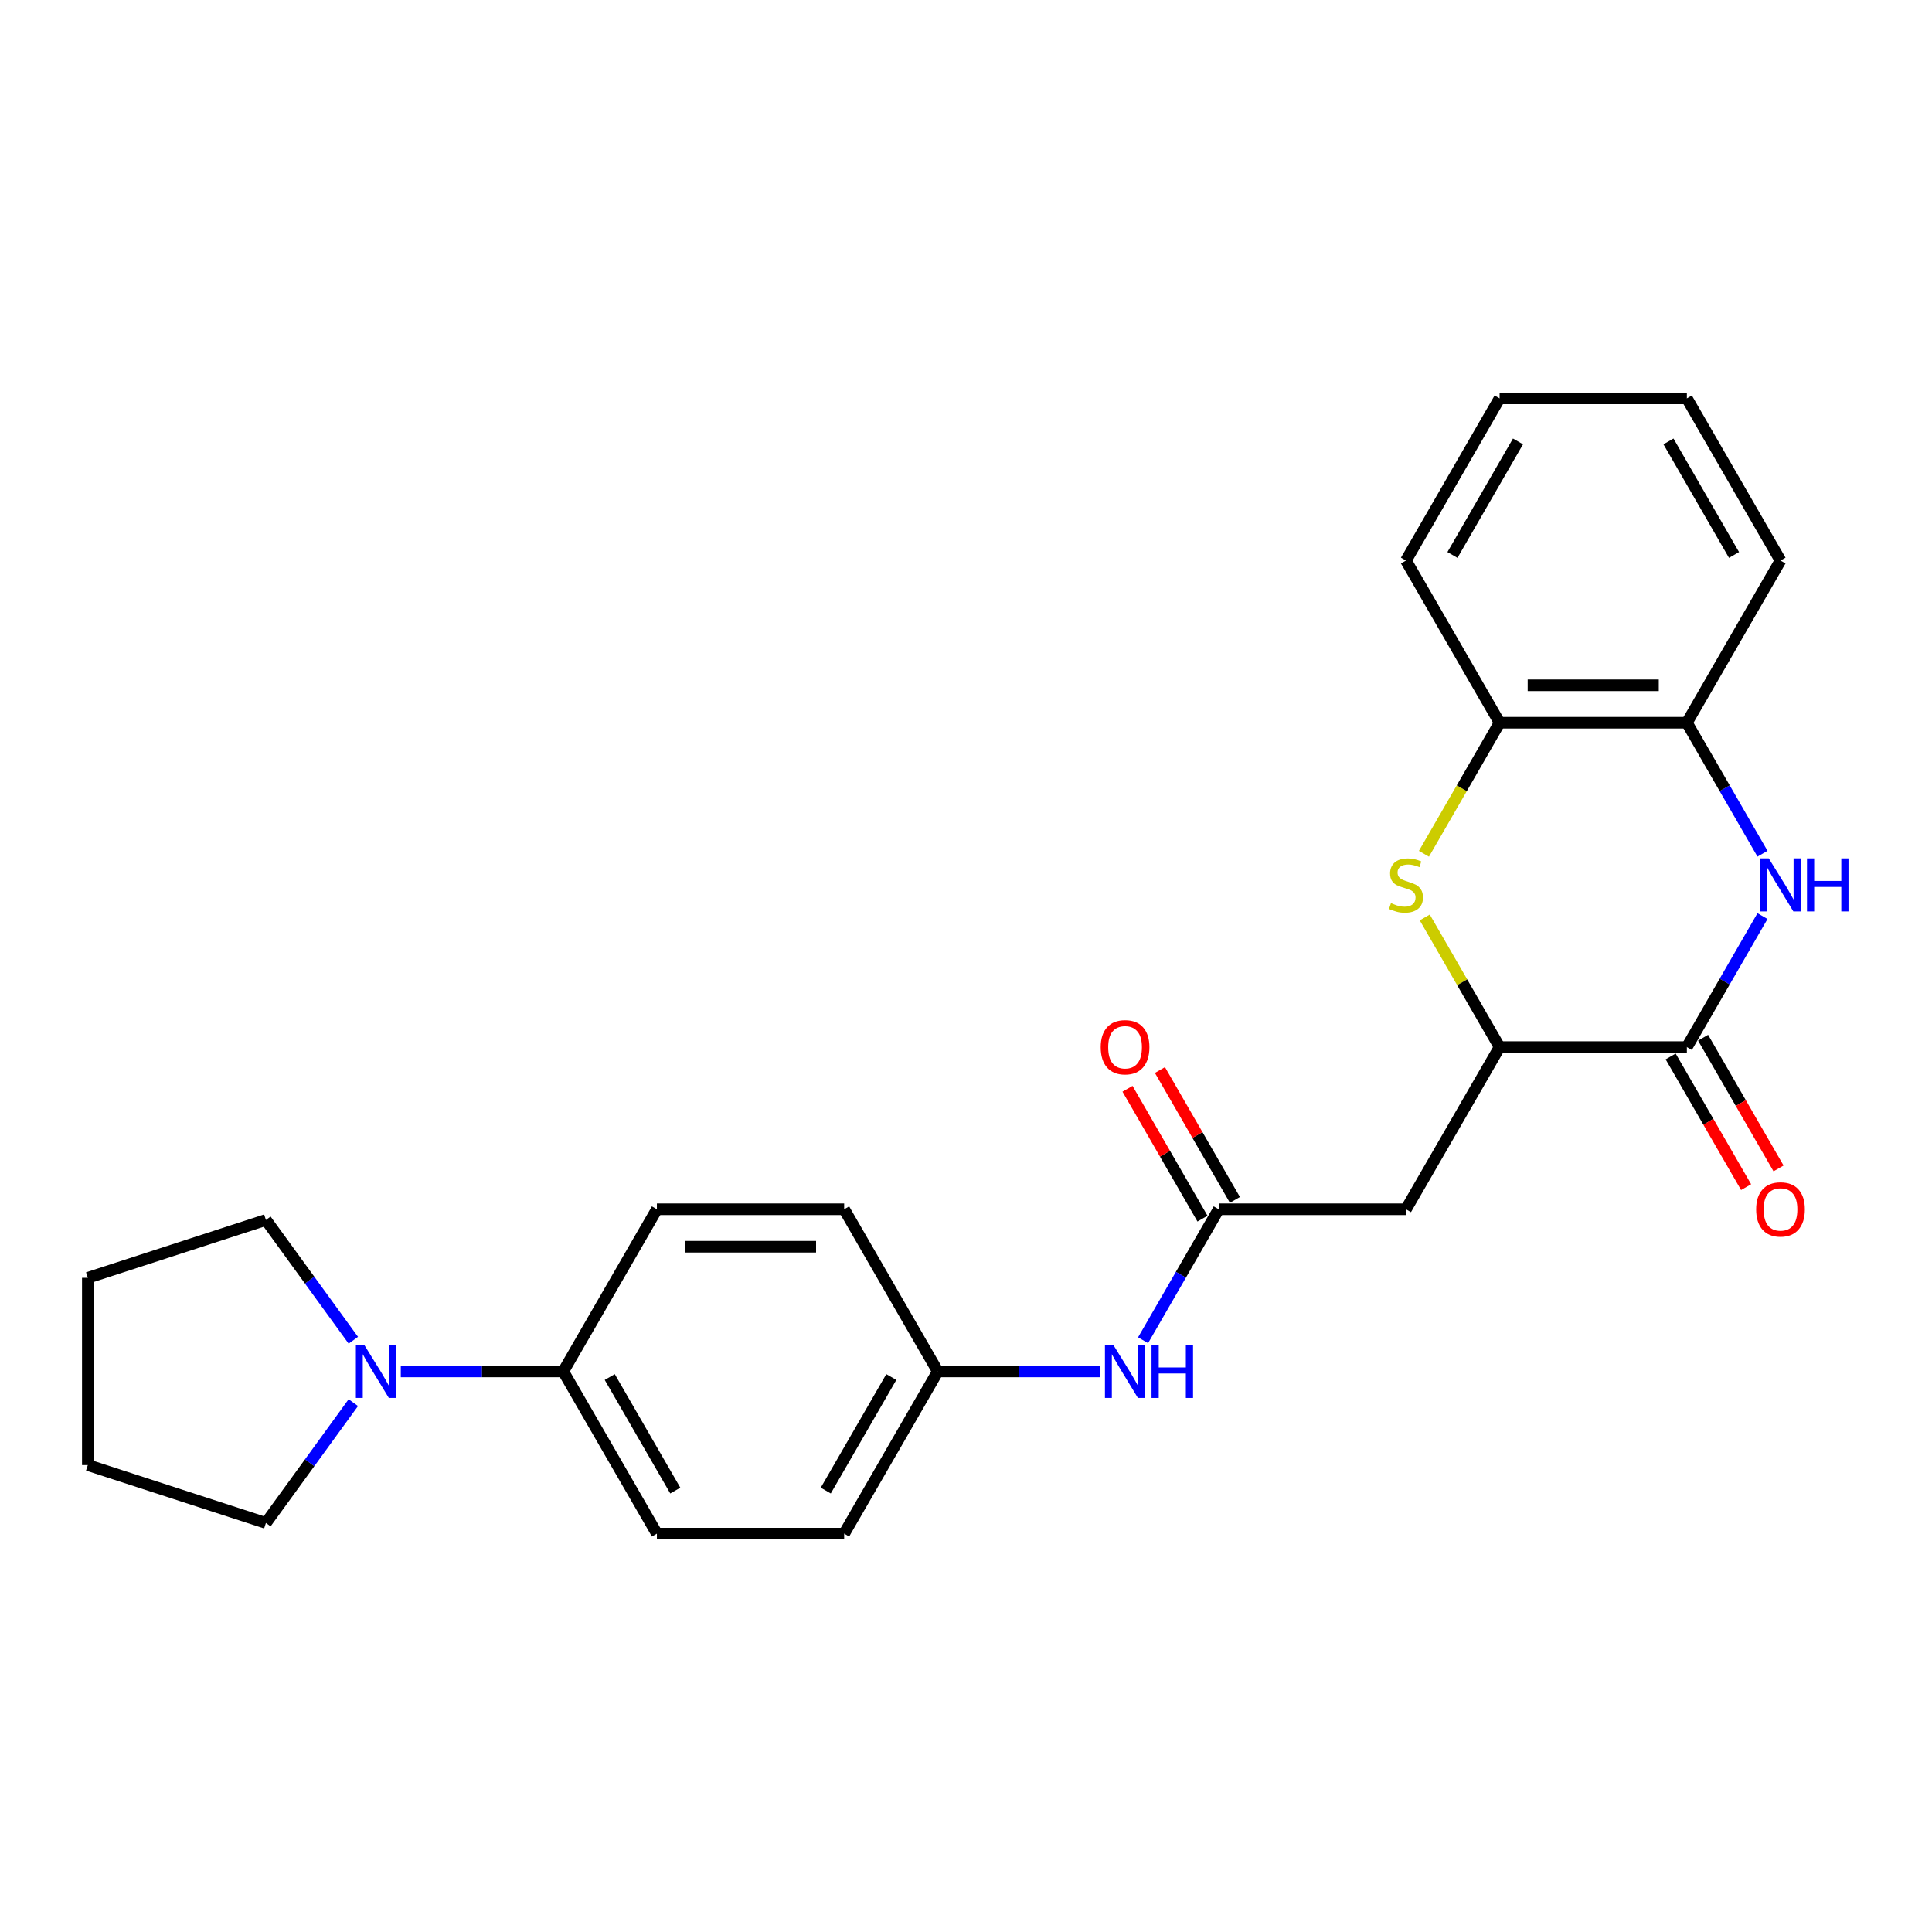 <?xml version='1.0' encoding='iso-8859-1'?>
<svg version='1.1' baseProfile='full'
              xmlns='http://www.w3.org/2000/svg'
                      xmlns:rdkit='http://www.rdkit.org/xml'
                      xmlns:xlink='http://www.w3.org/1999/xlink'
                  xml:space='preserve'
width='1000px' height='1000px' viewBox='0 0 1000 1000'>
<!-- END OF HEADER -->
<rect style='opacity:1.0;fill:#FFFFFF;stroke:none' width='1000' height='1000' x='0' y='0'> </rect>
<path class='bond-0' d='M 912.264,474.177 L 892.693,508.074' style='fill:none;fill-rule:evenodd;stroke:#0000FF;stroke-width:6px;stroke-linecap:butt;stroke-linejoin:miter;stroke-opacity:1' />
<path class='bond-0' d='M 892.693,508.074 L 873.122,541.972' style='fill:none;fill-rule:evenodd;stroke:#000000;stroke-width:6px;stroke-linecap:butt;stroke-linejoin:miter;stroke-opacity:1' />
<path class='bond-6' d='M 912.264,441.88 L 892.693,407.982' style='fill:none;fill-rule:evenodd;stroke:#0000FF;stroke-width:6px;stroke-linecap:butt;stroke-linejoin:miter;stroke-opacity:1' />
<path class='bond-6' d='M 892.693,407.982 L 873.122,374.085' style='fill:none;fill-rule:evenodd;stroke:#000000;stroke-width:6px;stroke-linecap:butt;stroke-linejoin:miter;stroke-opacity:1' />
<path class='bond-2' d='M 873.122,541.972 L 776.193,541.972' style='fill:none;fill-rule:evenodd;stroke:#000000;stroke-width:6px;stroke-linecap:butt;stroke-linejoin:miter;stroke-opacity:1' />
<path class='bond-10' d='M 864.728,546.818 L 884.254,580.638' style='fill:none;fill-rule:evenodd;stroke:#000000;stroke-width:6px;stroke-linecap:butt;stroke-linejoin:miter;stroke-opacity:1' />
<path class='bond-10' d='M 884.254,580.638 L 903.78,614.458' style='fill:none;fill-rule:evenodd;stroke:#FF0000;stroke-width:6px;stroke-linecap:butt;stroke-linejoin:miter;stroke-opacity:1' />
<path class='bond-10' d='M 881.517,537.125 L 901.043,570.945' style='fill:none;fill-rule:evenodd;stroke:#000000;stroke-width:6px;stroke-linecap:butt;stroke-linejoin:miter;stroke-opacity:1' />
<path class='bond-10' d='M 901.043,570.945 L 920.569,604.765' style='fill:none;fill-rule:evenodd;stroke:#FF0000;stroke-width:6px;stroke-linecap:butt;stroke-linejoin:miter;stroke-opacity:1' />
<path class='bond-1' d='M 737.029,441.918 L 756.611,408.001' style='fill:none;fill-rule:evenodd;stroke:#CCCC00;stroke-width:6px;stroke-linecap:butt;stroke-linejoin:miter;stroke-opacity:1' />
<path class='bond-1' d='M 756.611,408.001 L 776.193,374.085' style='fill:none;fill-rule:evenodd;stroke:#000000;stroke-width:6px;stroke-linecap:butt;stroke-linejoin:miter;stroke-opacity:1' />
<path class='bond-25' d='M 737.454,474.875 L 756.823,508.423' style='fill:none;fill-rule:evenodd;stroke:#CCCC00;stroke-width:6px;stroke-linecap:butt;stroke-linejoin:miter;stroke-opacity:1' />
<path class='bond-25' d='M 756.823,508.423 L 776.193,541.972' style='fill:none;fill-rule:evenodd;stroke:#000000;stroke-width:6px;stroke-linecap:butt;stroke-linejoin:miter;stroke-opacity:1' />
<path class='bond-3' d='M 776.193,541.972 L 727.728,625.915' style='fill:none;fill-rule:evenodd;stroke:#000000;stroke-width:6px;stroke-linecap:butt;stroke-linejoin:miter;stroke-opacity:1' />
<path class='bond-4' d='M 727.728,625.915 L 630.798,625.915' style='fill:none;fill-rule:evenodd;stroke:#000000;stroke-width:6px;stroke-linecap:butt;stroke-linejoin:miter;stroke-opacity:1' />
<path class='bond-9' d='M 630.798,625.915 L 611.227,659.813' style='fill:none;fill-rule:evenodd;stroke:#000000;stroke-width:6px;stroke-linecap:butt;stroke-linejoin:miter;stroke-opacity:1' />
<path class='bond-9' d='M 611.227,659.813 L 591.657,693.711' style='fill:none;fill-rule:evenodd;stroke:#0000FF;stroke-width:6px;stroke-linecap:butt;stroke-linejoin:miter;stroke-opacity:1' />
<path class='bond-11' d='M 639.192,621.069 L 619.79,587.462' style='fill:none;fill-rule:evenodd;stroke:#000000;stroke-width:6px;stroke-linecap:butt;stroke-linejoin:miter;stroke-opacity:1' />
<path class='bond-11' d='M 619.79,587.462 L 600.387,553.855' style='fill:none;fill-rule:evenodd;stroke:#FF0000;stroke-width:6px;stroke-linecap:butt;stroke-linejoin:miter;stroke-opacity:1' />
<path class='bond-11' d='M 622.404,630.762 L 603.001,597.155' style='fill:none;fill-rule:evenodd;stroke:#000000;stroke-width:6px;stroke-linecap:butt;stroke-linejoin:miter;stroke-opacity:1' />
<path class='bond-11' d='M 603.001,597.155 L 583.598,563.548' style='fill:none;fill-rule:evenodd;stroke:#FF0000;stroke-width:6px;stroke-linecap:butt;stroke-linejoin:miter;stroke-opacity:1' />
<path class='bond-5' d='M 207.448,709.859 L 249.496,709.859' style='fill:none;fill-rule:evenodd;stroke:#0000FF;stroke-width:6px;stroke-linecap:butt;stroke-linejoin:miter;stroke-opacity:1' />
<path class='bond-5' d='M 249.496,709.859 L 291.544,709.859' style='fill:none;fill-rule:evenodd;stroke:#000000;stroke-width:6px;stroke-linecap:butt;stroke-linejoin:miter;stroke-opacity:1' />
<path class='bond-17' d='M 182.882,726.008 L 160.261,757.142' style='fill:none;fill-rule:evenodd;stroke:#0000FF;stroke-width:6px;stroke-linecap:butt;stroke-linejoin:miter;stroke-opacity:1' />
<path class='bond-17' d='M 160.261,757.142 L 137.64,788.277' style='fill:none;fill-rule:evenodd;stroke:#000000;stroke-width:6px;stroke-linecap:butt;stroke-linejoin:miter;stroke-opacity:1' />
<path class='bond-18' d='M 182.882,693.711 L 160.261,662.576' style='fill:none;fill-rule:evenodd;stroke:#0000FF;stroke-width:6px;stroke-linecap:butt;stroke-linejoin:miter;stroke-opacity:1' />
<path class='bond-18' d='M 160.261,662.576 L 137.64,631.441' style='fill:none;fill-rule:evenodd;stroke:#000000;stroke-width:6px;stroke-linecap:butt;stroke-linejoin:miter;stroke-opacity:1' />
<path class='bond-7' d='M 873.122,374.085 L 776.193,374.085' style='fill:none;fill-rule:evenodd;stroke:#000000;stroke-width:6px;stroke-linecap:butt;stroke-linejoin:miter;stroke-opacity:1' />
<path class='bond-7' d='M 858.583,354.699 L 790.732,354.699' style='fill:none;fill-rule:evenodd;stroke:#000000;stroke-width:6px;stroke-linecap:butt;stroke-linejoin:miter;stroke-opacity:1' />
<path class='bond-19' d='M 873.122,374.085 L 921.587,290.141' style='fill:none;fill-rule:evenodd;stroke:#000000;stroke-width:6px;stroke-linecap:butt;stroke-linejoin:miter;stroke-opacity:1' />
<path class='bond-20' d='M 776.193,374.085 L 727.728,290.141' style='fill:none;fill-rule:evenodd;stroke:#000000;stroke-width:6px;stroke-linecap:butt;stroke-linejoin:miter;stroke-opacity:1' />
<path class='bond-8' d='M 291.544,709.859 L 340.009,793.803' style='fill:none;fill-rule:evenodd;stroke:#000000;stroke-width:6px;stroke-linecap:butt;stroke-linejoin:miter;stroke-opacity:1' />
<path class='bond-8' d='M 315.602,712.758 L 349.528,771.518' style='fill:none;fill-rule:evenodd;stroke:#000000;stroke-width:6px;stroke-linecap:butt;stroke-linejoin:miter;stroke-opacity:1' />
<path class='bond-27' d='M 291.544,709.859 L 340.009,625.915' style='fill:none;fill-rule:evenodd;stroke:#000000;stroke-width:6px;stroke-linecap:butt;stroke-linejoin:miter;stroke-opacity:1' />
<path class='bond-14' d='M 569.5,709.859 L 527.452,709.859' style='fill:none;fill-rule:evenodd;stroke:#0000FF;stroke-width:6px;stroke-linecap:butt;stroke-linejoin:miter;stroke-opacity:1' />
<path class='bond-14' d='M 527.452,709.859 L 485.403,709.859' style='fill:none;fill-rule:evenodd;stroke:#000000;stroke-width:6px;stroke-linecap:butt;stroke-linejoin:miter;stroke-opacity:1' />
<path class='bond-12' d='M 340.009,625.915 L 436.939,625.915' style='fill:none;fill-rule:evenodd;stroke:#000000;stroke-width:6px;stroke-linecap:butt;stroke-linejoin:miter;stroke-opacity:1' />
<path class='bond-12' d='M 354.548,645.301 L 422.399,645.301' style='fill:none;fill-rule:evenodd;stroke:#000000;stroke-width:6px;stroke-linecap:butt;stroke-linejoin:miter;stroke-opacity:1' />
<path class='bond-13' d='M 340.009,793.803 L 436.939,793.803' style='fill:none;fill-rule:evenodd;stroke:#000000;stroke-width:6px;stroke-linecap:butt;stroke-linejoin:miter;stroke-opacity:1' />
<path class='bond-15' d='M 485.403,709.859 L 436.939,625.915' style='fill:none;fill-rule:evenodd;stroke:#000000;stroke-width:6px;stroke-linecap:butt;stroke-linejoin:miter;stroke-opacity:1' />
<path class='bond-16' d='M 485.403,709.859 L 436.939,793.803' style='fill:none;fill-rule:evenodd;stroke:#000000;stroke-width:6px;stroke-linecap:butt;stroke-linejoin:miter;stroke-opacity:1' />
<path class='bond-16' d='M 461.345,712.758 L 427.42,771.518' style='fill:none;fill-rule:evenodd;stroke:#000000;stroke-width:6px;stroke-linecap:butt;stroke-linejoin:miter;stroke-opacity:1' />
<path class='bond-22' d='M 137.64,788.277 L 45.455,758.324' style='fill:none;fill-rule:evenodd;stroke:#000000;stroke-width:6px;stroke-linecap:butt;stroke-linejoin:miter;stroke-opacity:1' />
<path class='bond-21' d='M 137.64,631.441 L 45.455,661.394' style='fill:none;fill-rule:evenodd;stroke:#000000;stroke-width:6px;stroke-linecap:butt;stroke-linejoin:miter;stroke-opacity:1' />
<path class='bond-23' d='M 921.587,290.141 L 873.122,206.197' style='fill:none;fill-rule:evenodd;stroke:#000000;stroke-width:6px;stroke-linecap:butt;stroke-linejoin:miter;stroke-opacity:1' />
<path class='bond-23' d='M 897.529,287.242 L 863.603,228.482' style='fill:none;fill-rule:evenodd;stroke:#000000;stroke-width:6px;stroke-linecap:butt;stroke-linejoin:miter;stroke-opacity:1' />
<path class='bond-26' d='M 727.728,290.141 L 776.193,206.197' style='fill:none;fill-rule:evenodd;stroke:#000000;stroke-width:6px;stroke-linecap:butt;stroke-linejoin:miter;stroke-opacity:1' />
<path class='bond-26' d='M 751.786,287.242 L 785.712,228.482' style='fill:none;fill-rule:evenodd;stroke:#000000;stroke-width:6px;stroke-linecap:butt;stroke-linejoin:miter;stroke-opacity:1' />
<path class='bond-28' d='M 45.455,661.394 L 45.455,758.324' style='fill:none;fill-rule:evenodd;stroke:#000000;stroke-width:6px;stroke-linecap:butt;stroke-linejoin:miter;stroke-opacity:1' />
<path class='bond-24' d='M 873.122,206.197 L 776.193,206.197' style='fill:none;fill-rule:evenodd;stroke:#000000;stroke-width:6px;stroke-linecap:butt;stroke-linejoin:miter;stroke-opacity:1' />
<path  class='atom-0' d='M 915.52 444.303
L 924.515 458.842
Q 925.406 460.277, 926.841 462.875
Q 928.276 465.472, 928.353 465.627
L 928.353 444.303
L 931.998 444.303
L 931.998 471.753
L 928.237 471.753
L 918.583 455.857
Q 917.458 453.996, 916.256 451.863
Q 915.093 449.731, 914.744 449.072
L 914.744 471.753
L 911.177 471.753
L 911.177 444.303
L 915.52 444.303
' fill='#0000FF'/>
<path  class='atom-0' d='M 935.293 444.303
L 939.015 444.303
L 939.015 455.973
L 953.051 455.973
L 953.051 444.303
L 956.773 444.303
L 956.773 471.753
L 953.051 471.753
L 953.051 459.075
L 939.015 459.075
L 939.015 471.753
L 935.293 471.753
L 935.293 444.303
' fill='#0000FF'/>
<path  class='atom-2' d='M 719.973 467.45
Q 720.284 467.566, 721.563 468.109
Q 722.843 468.652, 724.238 469.001
Q 725.673 469.311, 727.069 469.311
Q 729.666 469.311, 731.179 468.07
Q 732.691 466.791, 732.691 464.581
Q 732.691 463.069, 731.915 462.138
Q 731.179 461.207, 730.015 460.703
Q 728.852 460.199, 726.914 459.618
Q 724.471 458.881, 722.998 458.183
Q 721.563 457.485, 720.516 456.012
Q 719.508 454.539, 719.508 452.057
Q 719.508 448.607, 721.835 446.474
Q 724.2 444.342, 728.852 444.342
Q 732.032 444.342, 735.637 445.854
L 734.746 448.839
Q 731.45 447.482, 728.969 447.482
Q 726.293 447.482, 724.82 448.607
Q 723.347 449.692, 723.385 451.592
Q 723.385 453.065, 724.122 453.957
Q 724.897 454.849, 725.983 455.353
Q 727.107 455.857, 728.969 456.439
Q 731.45 457.214, 732.923 457.989
Q 734.397 458.765, 735.443 460.354
Q 736.529 461.905, 736.529 464.581
Q 736.529 468.38, 733.97 470.435
Q 731.45 472.451, 727.224 472.451
Q 724.781 472.451, 722.92 471.909
Q 721.098 471.404, 718.927 470.513
L 719.973 467.45
' fill='#CCCC00'/>
<path  class='atom-6' d='M 188.546 696.134
L 197.541 710.673
Q 198.433 712.108, 199.868 714.706
Q 201.302 717.303, 201.38 717.458
L 201.38 696.134
L 205.024 696.134
L 205.024 723.584
L 201.263 723.584
L 191.609 707.688
Q 190.485 705.827, 189.283 703.694
Q 188.12 701.562, 187.771 700.903
L 187.771 723.584
L 184.204 723.584
L 184.204 696.134
L 188.546 696.134
' fill='#0000FF'/>
<path  class='atom-10' d='M 576.265 696.134
L 585.26 710.673
Q 586.152 712.108, 587.587 714.706
Q 589.021 717.303, 589.099 717.458
L 589.099 696.134
L 592.743 696.134
L 592.743 723.584
L 588.983 723.584
L 579.328 707.688
Q 578.204 705.827, 577.002 703.694
Q 575.839 701.562, 575.49 700.903
L 575.49 723.584
L 571.923 723.584
L 571.923 696.134
L 576.265 696.134
' fill='#0000FF'/>
<path  class='atom-10' d='M 596.039 696.134
L 599.761 696.134
L 599.761 707.804
L 613.797 707.804
L 613.797 696.134
L 617.519 696.134
L 617.519 723.584
L 613.797 723.584
L 613.797 710.906
L 599.761 710.906
L 599.761 723.584
L 596.039 723.584
L 596.039 696.134
' fill='#0000FF'/>
<path  class='atom-11' d='M 908.986 625.993
Q 908.986 619.402, 912.243 615.718
Q 915.5 612.035, 921.587 612.035
Q 927.675 612.035, 930.931 615.718
Q 934.188 619.402, 934.188 625.993
Q 934.188 632.662, 930.893 636.461
Q 927.597 640.222, 921.587 640.222
Q 915.539 640.222, 912.243 636.461
Q 908.986 632.701, 908.986 625.993
M 921.587 637.121
Q 925.775 637.121, 928.023 634.329
Q 930.311 631.499, 930.311 625.993
Q 930.311 620.604, 928.023 617.89
Q 925.775 615.137, 921.587 615.137
Q 917.4 615.137, 915.112 617.851
Q 912.864 620.565, 912.864 625.993
Q 912.864 631.537, 915.112 634.329
Q 917.4 637.121, 921.587 637.121
' fill='#FF0000'/>
<path  class='atom-12' d='M 569.732 542.049
Q 569.732 535.458, 572.989 531.775
Q 576.246 528.091, 582.333 528.091
Q 588.42 528.091, 591.677 531.775
Q 594.934 535.458, 594.934 542.049
Q 594.934 548.718, 591.638 552.518
Q 588.343 556.279, 582.333 556.279
Q 576.285 556.279, 572.989 552.518
Q 569.732 548.757, 569.732 542.049
M 582.333 553.177
Q 586.521 553.177, 588.769 550.385
Q 591.057 547.555, 591.057 542.049
Q 591.057 536.66, 588.769 533.946
Q 586.521 531.193, 582.333 531.193
Q 578.146 531.193, 575.858 533.907
Q 573.61 536.621, 573.61 542.049
Q 573.61 547.594, 575.858 550.385
Q 578.146 553.177, 582.333 553.177
' fill='#FF0000'/>
</svg>
